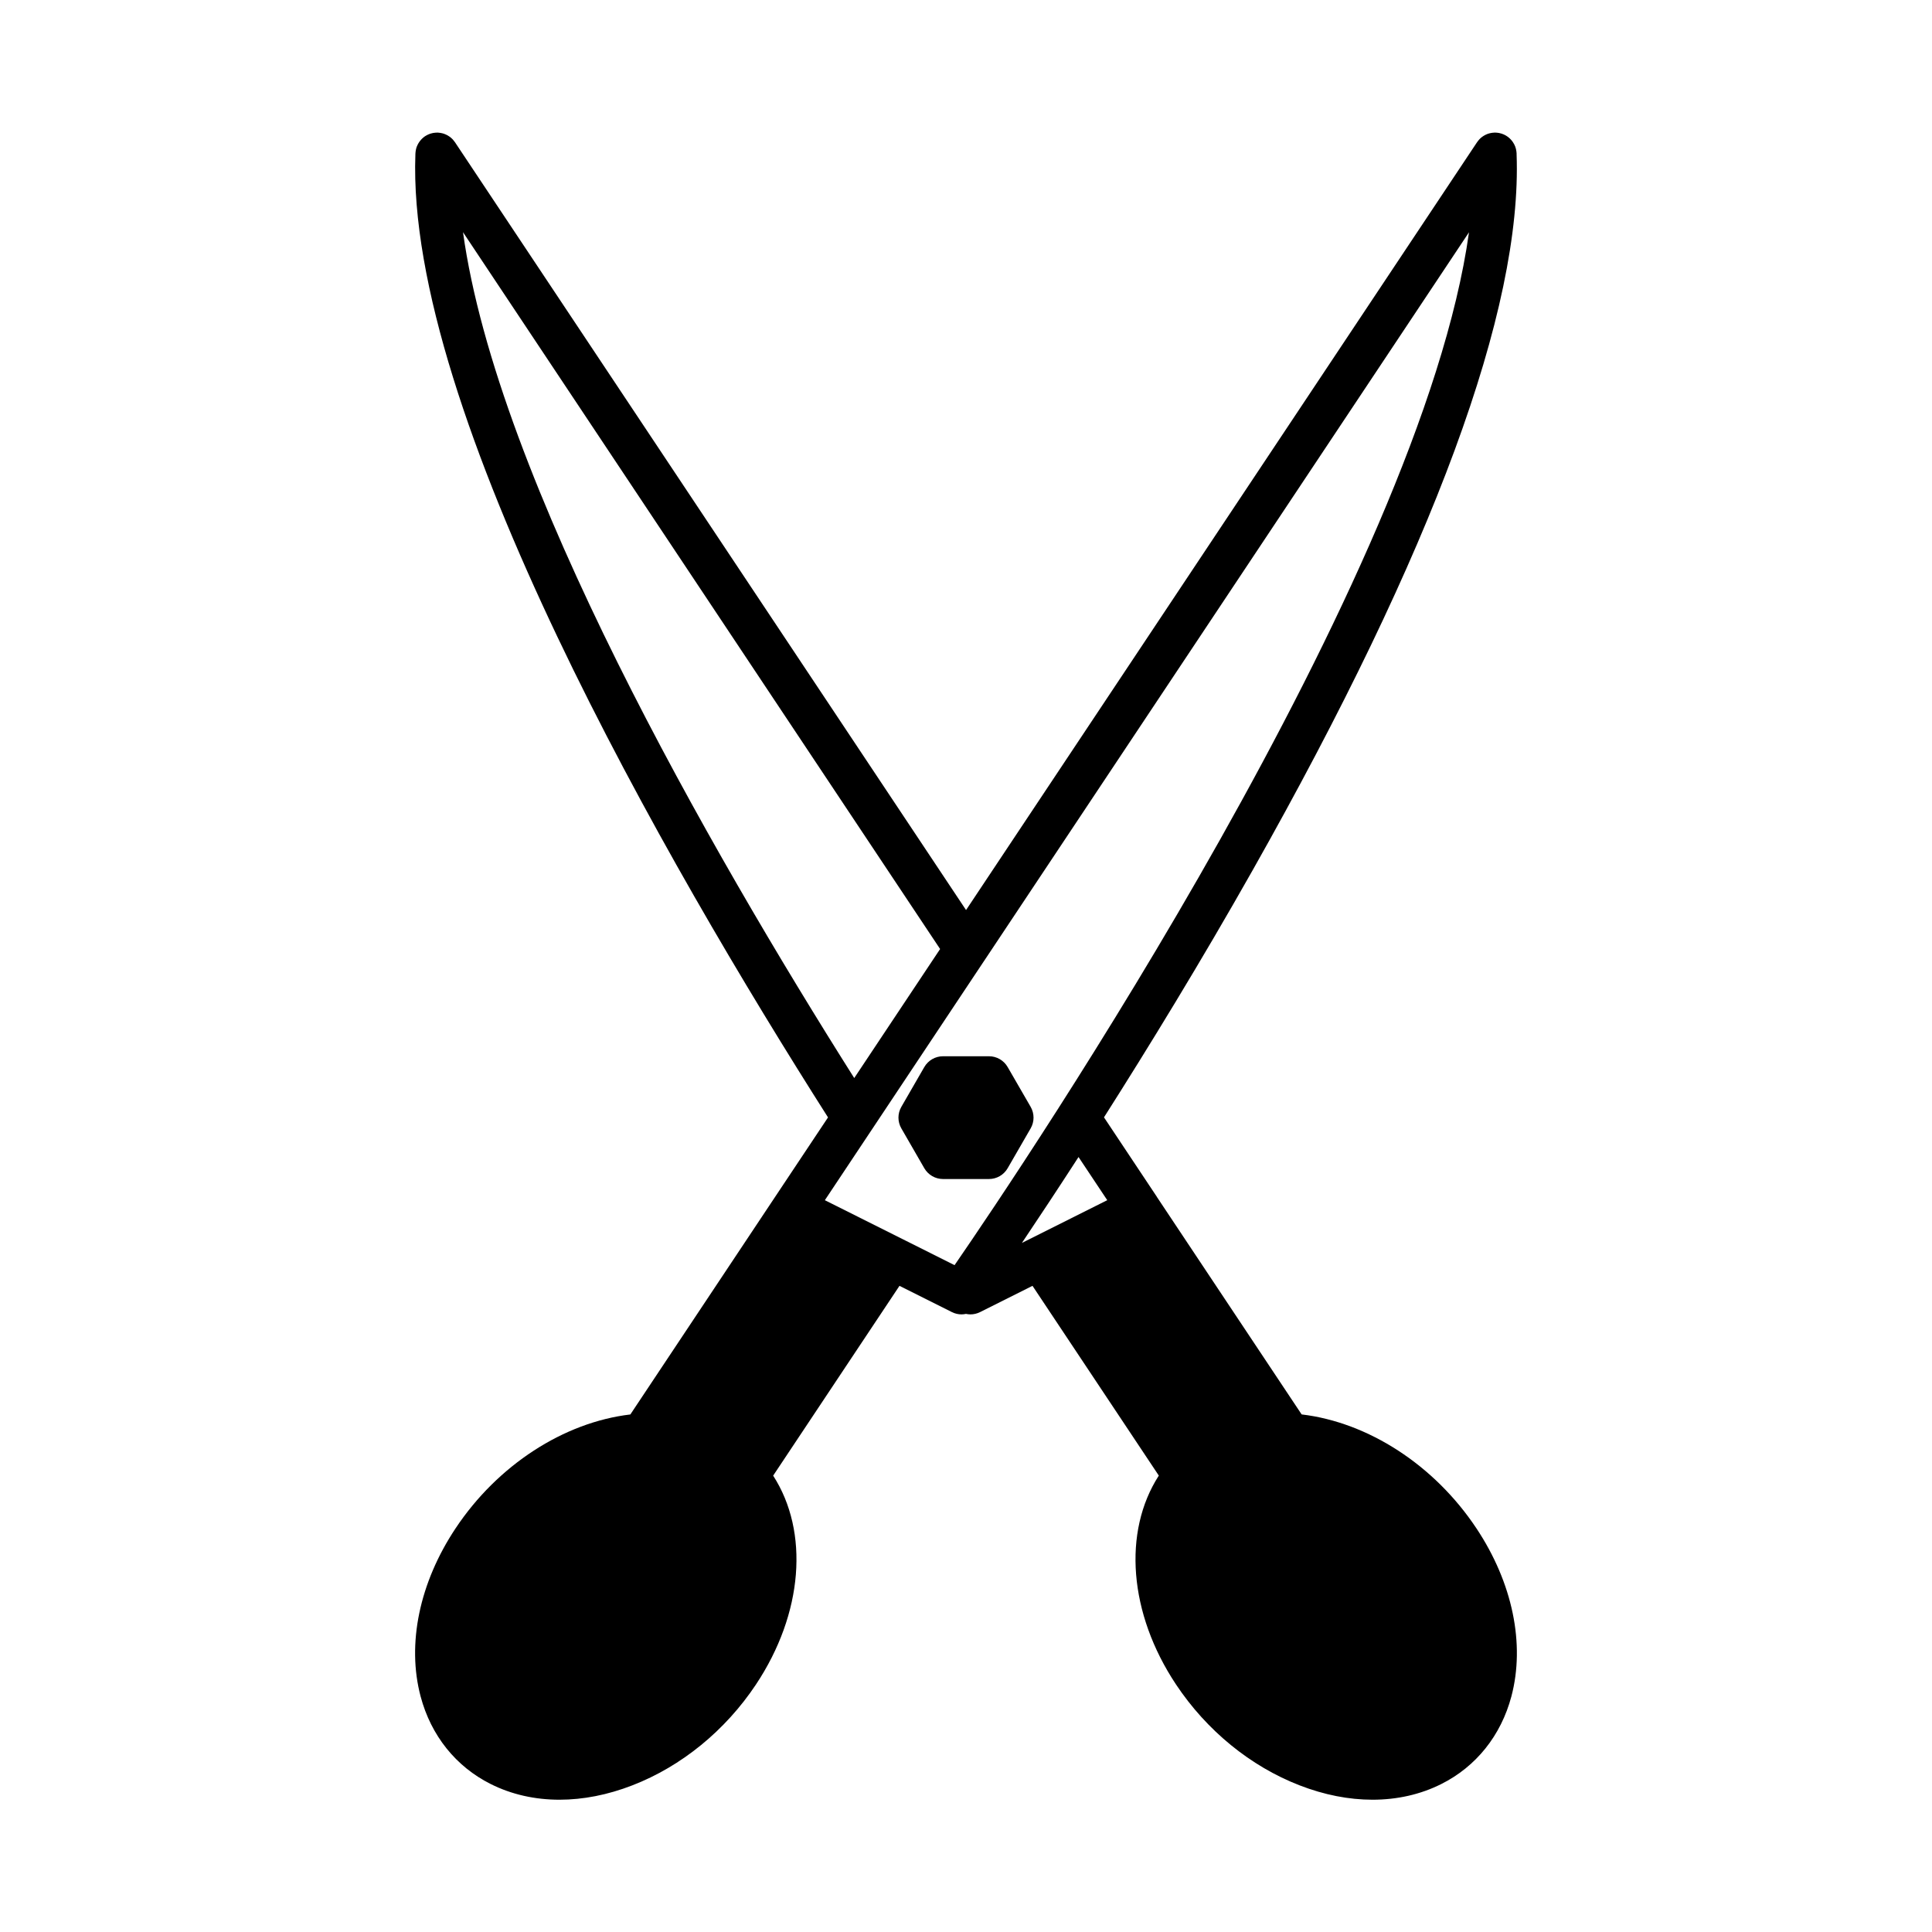 <?xml version="1.0" encoding="UTF-8"?>
<!-- Uploaded to: SVG Find, www.svgrepo.com, Generator: SVG Find Mixer Tools -->
<svg fill="#000000" width="800px" height="800px" version="1.1" viewBox="144 144 512 512" xmlns="http://www.w3.org/2000/svg">
 <g>
  <path d="m535.25 549c-11.129-16.738-28.656-28.066-46.301-30.164l-38.328-57.586c-0.031-0.047-0.047-0.105-0.086-0.152l-13.969-20.992c11.844-18.633 25.676-41.203 39.363-65.426 47.977-84.898 71.516-148.75 69.984-189.8 0 0 0.012 0 0.012-0.012 0 0-0.012-0.012-0.012-0.02v-0.211c0-0.098-0.02-0.191-0.031-0.289 0-0.074-0.012-0.152-0.02-0.227-0.055-0.438-0.16-0.867-0.312-1.273 0-0.012-0.012-0.02-0.012-0.031-0.074-0.203-0.172-0.398-0.266-0.59-0.012-0.012-0.02-0.031-0.031-0.047-0.789-1.496-2.223-2.594-3.934-2.926-0.02 0-0.039-0.012-0.055-0.012-0.133-0.031-0.266-0.047-0.398-0.055-0.066-0.012-0.133-0.02-0.191-0.02-0.105-0.012-0.203-0.012-0.309-0.02h-0.383c-0.055 0-0.117 0.012-0.16 0.02-0.105 0-0.211 0.012-0.312 0.02-0.086 0.02-0.18 0.031-0.277 0.047-0.086 0.02-0.172 0.031-0.258 0.047-0.105 0.031-0.203 0.047-0.309 0.074-0.074 0.02-0.152 0.047-0.227 0.066-0.098 0.039-0.203 0.066-0.297 0.105-0.074 0.031-0.152 0.066-0.223 0.098-0.098 0.039-0.191 0.086-0.277 0.125-0.074 0.047-0.16 0.086-0.238 0.133-0.074 0.039-0.152 0.086-0.227 0.133-0.086 0.055-0.172 0.105-0.246 0.16-0.066 0.047-0.133 0.098-0.203 0.152-0.086 0.055-0.16 0.125-0.246 0.191-0.055 0.055-0.117 0.117-0.172 0.16-0.074 0.074-0.152 0.141-0.227 0.223l-0.172 0.203c-0.066 0.066-0.125 0.141-0.18 0.211-0.066 0.086-0.125 0.16-0.18 0.246-0.039 0.047-0.074 0.086-0.105 0.133l-135.42 203.48-135.44-203.48c-0.031-0.047-0.066-0.086-0.098-0.125-0.066-0.086-0.125-0.172-0.191-0.246-0.055-0.074-0.117-0.152-0.18-0.223l-0.172-0.203c-0.074-0.066-0.152-0.141-0.227-0.211-0.055-0.055-0.117-0.117-0.172-0.16-0.086-0.066-0.16-0.133-0.246-0.203-0.066-0.047-0.133-0.098-0.203-0.141-0.074-0.055-0.16-0.117-0.246-0.16-0.074-0.047-0.152-0.098-0.227-0.141-0.074-0.047-0.16-0.086-0.238-0.125-0.098-0.047-0.18-0.086-0.277-0.125-0.074-0.039-0.141-0.066-0.227-0.098-0.098-0.039-0.191-0.074-0.289-0.105-0.086-0.031-0.16-0.047-0.238-0.074-0.098-0.02-0.203-0.047-0.297-0.066-0.086-0.02-0.18-0.039-0.266-0.055-0.086-0.012-0.18-0.031-0.277-0.039-0.105-0.02-0.211-0.02-0.312-0.031-0.047-0.012-0.098-0.02-0.152-0.02-0.031 0-0.055 0.012-0.086 0-0.105 0-0.211 0-0.312 0.012-0.098 0-0.18 0-0.266 0.012-0.086 0.012-0.172 0.02-0.258 0.031-0.105 0.012-0.211 0.02-0.312 0.039-0.066 0.02-0.141 0.039-0.211 0.047-0.117 0.031-0.227 0.047-0.344 0.086-0.066 0.02-0.125 0.039-0.191 0.055-0.117 0.039-0.227 0.074-0.344 0.125-0.055 0.02-0.125 0.047-0.18 0.074-0.117 0.047-0.223 0.098-0.324 0.152-0.066 0.031-0.133 0.066-0.191 0.105-0.105 0.055-0.203 0.117-0.309 0.18-0.02 0.012-0.047 0.031-0.066 0.039-0.047 0.031-0.086 0.066-0.133 0.098-0.086 0.066-0.16 0.125-0.246 0.18-0.074 0.066-0.152 0.133-0.227 0.203-0.055 0.047-0.117 0.105-0.172 0.152-0.086 0.086-0.16 0.16-0.238 0.246-0.047 0.047-0.098 0.098-0.133 0.152-0.086 0.086-0.16 0.18-0.227 0.277-0.039 0.047-0.074 0.105-0.117 0.16-0.066 0.098-0.133 0.191-0.191 0.289-0.047 0.055-0.086 0.125-0.117 0.191-0.055 0.098-0.105 0.18-0.152 0.277-0.039 0.074-0.074 0.152-0.105 0.238-0.039 0.086-0.074 0.172-0.117 0.258-0.031 0.086-0.066 0.18-0.098 0.266-0.031 0.086-0.047 0.172-0.074 0.258-0.02 0.098-0.047 0.18-0.066 0.277s-0.039 0.191-0.055 0.289c-0.012 0.086-0.031 0.172-0.039 0.258-0.012 0.105-0.02 0.223-0.031 0.324 0 0.055-0.012 0.105-0.012 0.152-0.012 0.055-0.012 0.117-0.012 0.172v0.039c-2.555 68.16 66.449 187.82 109.35 255.27l-13.969 20.984-38.414 57.738c-17.645 2.086-35.164 13.418-46.301 30.152-9.598 14.418-12.977 30.668-9.281 44.582 2.746 10.348 9.34 18.586 18.574 23.207 5.516 2.769 11.703 4.156 18.223 4.156 6.242 0 12.793-1.27 19.355-3.824 12.977-5.031 24.598-14.516 32.707-26.695 12.539-18.844 14.16-40.484 4.566-55.363l33.477-50.301 13.887 6.957c0.82 0.406 1.688 0.609 2.555 0.609 0.398 0 0.781-0.047 1.176-0.133 0.395 0.086 0.781 0.133 1.184 0.133 0.867 0 1.742-0.203 2.562-0.609l13.887-6.957 33.473 50.289c-9.598 14.887-7.965 36.531 4.574 55.375 8.113 12.184 19.719 21.664 32.695 26.695 6.566 2.555 13.113 3.824 19.355 3.824 6.519 0 12.707-1.379 18.234-4.156 9.227-4.621 15.82-12.855 18.574-23.207 3.691-13.918 0.312-30.172-9.285-44.59zm-268.55-343.47 126.44 189.97-22.758 34.195c-38.145-60.359-94.641-158.69-103.68-224.17zm130.27 273.75-13.863-6.949c-0.012 0-0.02 0-0.031-0.012l-20.48-10.254 42.176-63.379c0.012-0.02 0.031-0.039 0.047-0.066l128.48-193.06c-12.695 91.145-117.73 246.73-136.33 273.72zm17.848-5.891c4.137-6.168 9.246-13.863 15.004-22.766l7.613 11.438z"/>
  <path d="m417.13 437.32-6.09-10.539c-1.02-1.773-2.906-2.863-4.949-2.863h-12.184c-2.039 0-3.926 1.09-4.957 2.863l-6.082 10.539c-1.027 1.773-1.027 3.953 0 5.719l6.082 10.551c1.027 1.773 2.918 2.863 4.957 2.863h12.184c2.039 0 3.926-1.09 4.949-2.863l6.09-10.551c1.023-1.762 1.023-3.945 0-5.719z"/>
 </g>
</svg>